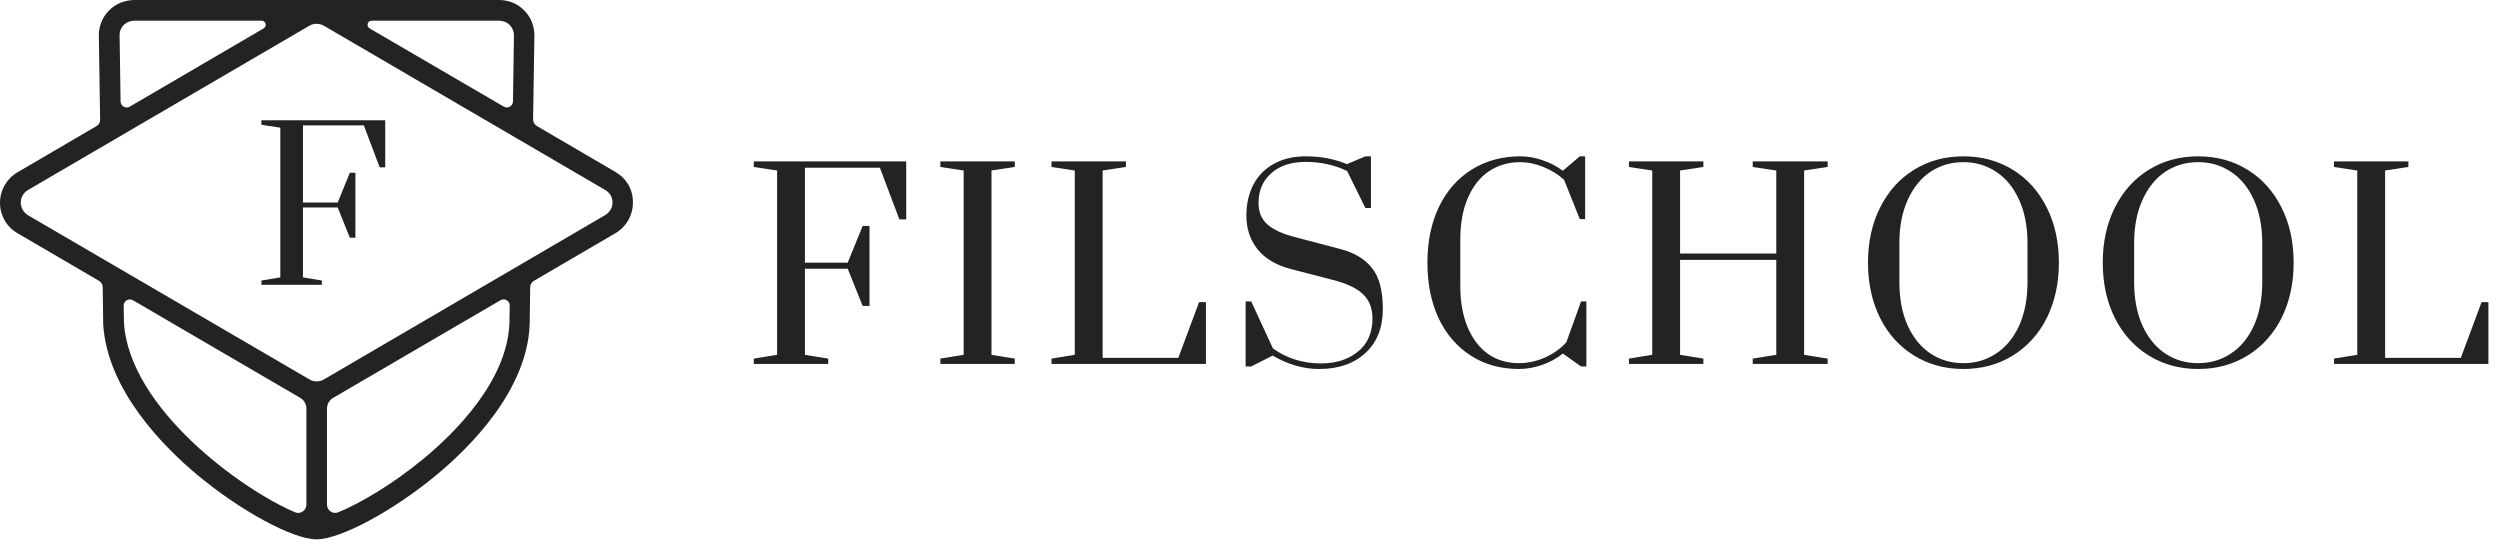 <?xml version="1.0" encoding="UTF-8"?> <svg xmlns="http://www.w3.org/2000/svg" width="158" height="35" viewBox="0 0 158 35" fill="none"> <path d="M47.64 23V22.664L49.112 22.424V10.776L47.64 10.552V10.2H57.272V13.864H56.84L55.608 10.6H50.872V16.6H53.576L54.52 14.28H54.952V19.336H54.52L53.576 16.984H50.872V22.424L52.344 22.664V23H47.64ZM59.43 23V22.664L60.902 22.424V10.776L59.43 10.552V10.2H64.134V10.552L62.662 10.776V22.424L64.134 22.664V23H59.43ZM66.454 23V22.664L67.926 22.424V10.776L66.454 10.552V10.2H71.158V10.552L69.686 10.776V22.616H74.47L75.782 19.096H76.214V23H66.454ZM83.363 23.32C82.371 23.32 81.395 23.037 80.435 22.472L79.075 23.16H78.723V19.048H79.075L80.451 22.024C81.337 22.653 82.35 22.968 83.491 22.968C84.43 22.968 85.203 22.723 85.811 22.232C86.43 21.731 86.739 21.032 86.739 20.136C86.739 19.485 86.542 18.973 86.147 18.6C85.753 18.216 85.113 17.912 84.227 17.688L81.571 17C80.643 16.755 79.945 16.339 79.475 15.752C79.006 15.155 78.771 14.451 78.771 13.64C78.771 12.904 78.915 12.253 79.203 11.688C79.502 11.112 79.934 10.669 80.499 10.36C81.065 10.04 81.737 9.88 82.515 9.88C83.486 9.88 84.355 10.045 85.123 10.376L86.291 9.88H86.643V13.144H86.291L85.139 10.808C84.339 10.424 83.47 10.232 82.531 10.232C81.603 10.232 80.873 10.472 80.339 10.952C79.806 11.421 79.539 12.045 79.539 12.824C79.539 13.4 79.726 13.853 80.099 14.184C80.483 14.515 81.043 14.776 81.779 14.968L84.643 15.72C85.571 15.955 86.259 16.36 86.707 16.936C87.166 17.501 87.395 18.365 87.395 19.528C87.395 20.712 87.027 21.64 86.291 22.312C85.566 22.984 84.59 23.32 83.363 23.32ZM96.004 23.32C94.841 23.32 93.822 23.037 92.948 22.472C92.073 21.907 91.395 21.117 90.915 20.104C90.446 19.091 90.212 17.923 90.212 16.6C90.212 15.277 90.451 14.109 90.931 13.096C91.422 12.072 92.11 11.283 92.996 10.728C93.891 10.163 94.921 9.88 96.084 9.88C96.542 9.88 97.006 9.96 97.475 10.12C97.956 10.28 98.388 10.504 98.772 10.792L99.844 9.88H100.18V13.848H99.844L98.852 11.368C98.478 11.027 98.041 10.755 97.54 10.552C97.049 10.349 96.564 10.248 96.084 10.248C95.337 10.248 94.675 10.44 94.1 10.824C93.534 11.208 93.091 11.768 92.772 12.504C92.451 13.24 92.291 14.115 92.291 15.128V18.056C92.291 19.069 92.446 19.944 92.755 20.68C93.065 21.416 93.497 21.981 94.052 22.376C94.606 22.76 95.257 22.952 96.004 22.952C96.547 22.952 97.091 22.835 97.635 22.6C98.18 22.355 98.633 22.029 98.996 21.624L99.924 19.048H100.26V23.16H99.924L98.772 22.344C98.388 22.653 97.95 22.893 97.46 23.064C96.969 23.235 96.484 23.32 96.004 23.32ZM102.949 23V22.664L104.421 22.424V10.776L102.949 10.552V10.2H107.653V10.552L106.181 10.776V16.024H112.261V10.776L110.773 10.552V10.2H115.509V10.552L114.021 10.776V22.424L115.509 22.664V23H110.773V22.664L112.261 22.424V16.424H106.181V22.424L107.653 22.664V23H102.949ZM124.089 23.32C122.926 23.32 121.886 23.037 120.969 22.472C120.052 21.907 119.337 21.117 118.825 20.104C118.313 19.08 118.057 17.912 118.057 16.6C118.057 15.288 118.313 14.125 118.825 13.112C119.337 12.088 120.052 11.293 120.969 10.728C121.886 10.163 122.926 9.88 124.089 9.88C125.252 9.88 126.292 10.163 127.209 10.728C128.126 11.293 128.841 12.088 129.353 13.112C129.865 14.125 130.121 15.288 130.121 16.6C130.121 17.912 129.865 19.08 129.353 20.104C128.841 21.117 128.126 21.907 127.209 22.472C126.292 23.037 125.252 23.32 124.089 23.32ZM124.089 22.952C124.857 22.952 125.545 22.749 126.153 22.344C126.772 21.939 127.257 21.352 127.609 20.584C127.961 19.805 128.137 18.888 128.137 17.832V15.368C128.137 14.312 127.961 13.4 127.609 12.632C127.257 11.853 126.772 11.261 126.153 10.856C125.545 10.451 124.857 10.248 124.089 10.248C123.31 10.248 122.617 10.451 122.009 10.856C121.401 11.261 120.921 11.853 120.569 12.632C120.217 13.4 120.041 14.312 120.041 15.368V17.832C120.041 18.888 120.217 19.805 120.569 20.584C120.921 21.352 121.401 21.939 122.009 22.344C122.617 22.749 123.31 22.952 124.089 22.952ZM138.926 23.32C137.763 23.32 136.723 23.037 135.806 22.472C134.889 21.907 134.174 21.117 133.662 20.104C133.15 19.08 132.894 17.912 132.894 16.6C132.894 15.288 133.15 14.125 133.662 13.112C134.174 12.088 134.889 11.293 135.806 10.728C136.723 10.163 137.763 9.88 138.926 9.88C140.089 9.88 141.129 10.163 142.046 10.728C142.963 11.293 143.678 12.088 144.19 13.112C144.702 14.125 144.958 15.288 144.958 16.6C144.958 17.912 144.702 19.08 144.19 20.104C143.678 21.117 142.963 21.907 142.046 22.472C141.129 23.037 140.089 23.32 138.926 23.32ZM138.926 22.952C139.694 22.952 140.382 22.749 140.99 22.344C141.609 21.939 142.094 21.352 142.446 20.584C142.798 19.805 142.974 18.888 142.974 17.832V15.368C142.974 14.312 142.798 13.4 142.446 12.632C142.094 11.853 141.609 11.261 140.99 10.856C140.382 10.451 139.694 10.248 138.926 10.248C138.147 10.248 137.454 10.451 136.846 10.856C136.238 11.261 135.758 11.853 135.406 12.632C135.054 13.4 134.878 14.312 134.878 15.368V17.832C134.878 18.888 135.054 19.805 135.406 20.584C135.758 21.352 136.238 21.939 136.846 22.344C137.454 22.749 138.147 22.952 138.926 22.952ZM147.507 23V22.664L148.979 22.424V10.776L147.507 10.552V10.2H152.211V10.552L150.739 10.776V22.616H155.523L156.835 19.096H157.267V23H147.507Z" fill="#232323"></path> <path d="M16.52 18V17.727L17.716 17.532V8.068L16.52 7.886V7.6H24.346V10.577H23.995L22.994 7.925H19.146V12.8H21.343L22.11 10.915H22.461V15.023H22.11L21.343 13.112H19.146V17.532L20.342 17.727V18H16.52Z" fill="#232323"></path> <path d="M38.912 10.878L33.928 7.963C33.784 7.88 33.692 7.715 33.692 7.55L33.774 2.256C33.774 1.792 33.64 1.329 33.374 0.948C32.943 0.34 32.276 -1.52588e-05 31.558 -1.52588e-05L8.523 -1.52588e-05C7.908 -1.52588e-05 7.313 0.227 6.882 0.67C6.461 1.102 6.236 1.669 6.246 2.266L6.328 7.561C6.328 7.736 6.246 7.89 6.092 7.973L1.108 10.888C0.421 11.29 0 12.011 0 12.814C0 13.618 0.41 14.339 1.108 14.74L6.256 17.748C6.4 17.831 6.492 17.985 6.492 18.15L6.523 20.488V20.519C6.79 24.67 10.348 28.245 12.451 29.996C15.2 32.293 18.512 34.085 20 34.085C21.507 34.085 24.851 32.293 27.61 29.996C29.733 28.235 33.322 24.65 33.476 20.499L33.507 18.15C33.507 17.985 33.599 17.831 33.743 17.748L38.892 14.74C39.579 14.339 39.999 13.618 39.999 12.814C40.02 12 39.599 11.279 38.912 10.878ZM23.487 1.308H31.528C31.764 1.308 31.999 1.38 32.174 1.545C32.369 1.72 32.481 1.978 32.481 2.246L32.42 6.407C32.42 6.706 32.092 6.891 31.835 6.737L23.374 1.803C23.128 1.658 23.22 1.308 23.487 1.308ZM7.856 1.545C8.031 1.391 8.267 1.308 8.492 1.308C9.538 1.308 14.431 1.308 16.533 1.308C16.8 1.308 16.892 1.658 16.666 1.792L8.205 6.737C7.949 6.891 7.62 6.706 7.62 6.407L7.559 2.246C7.549 1.978 7.661 1.72 7.856 1.545ZM19.364 31.891C19.364 32.262 18.984 32.52 18.646 32.375C15.282 30.954 8.195 25.814 7.836 20.427L7.815 19.324C7.815 19.015 8.143 18.83 8.4 18.974L18.974 25.144C19.22 25.288 19.364 25.546 19.364 25.824V31.891ZM32.194 20.437C32.051 24.083 28.748 27.349 26.799 28.966C24.769 30.645 22.748 31.809 21.384 32.375C21.035 32.52 20.666 32.262 20.666 31.891V25.824C20.666 25.546 20.81 25.288 21.056 25.144L31.63 18.974C31.897 18.82 32.225 19.015 32.215 19.324L32.194 20.437ZM38.707 12.876C38.687 13.185 38.492 13.453 38.225 13.607L20.471 23.98C20.184 24.145 19.835 24.145 19.559 23.98L1.795 13.618C1.508 13.453 1.313 13.144 1.313 12.804C1.313 12.474 1.487 12.175 1.764 12.011L19.548 1.628C19.692 1.545 19.846 1.504 20.01 1.504C20.164 1.504 20.328 1.545 20.471 1.628L38.256 12.011C38.563 12.186 38.738 12.515 38.707 12.876Z" fill="#232323"></path> </svg> 